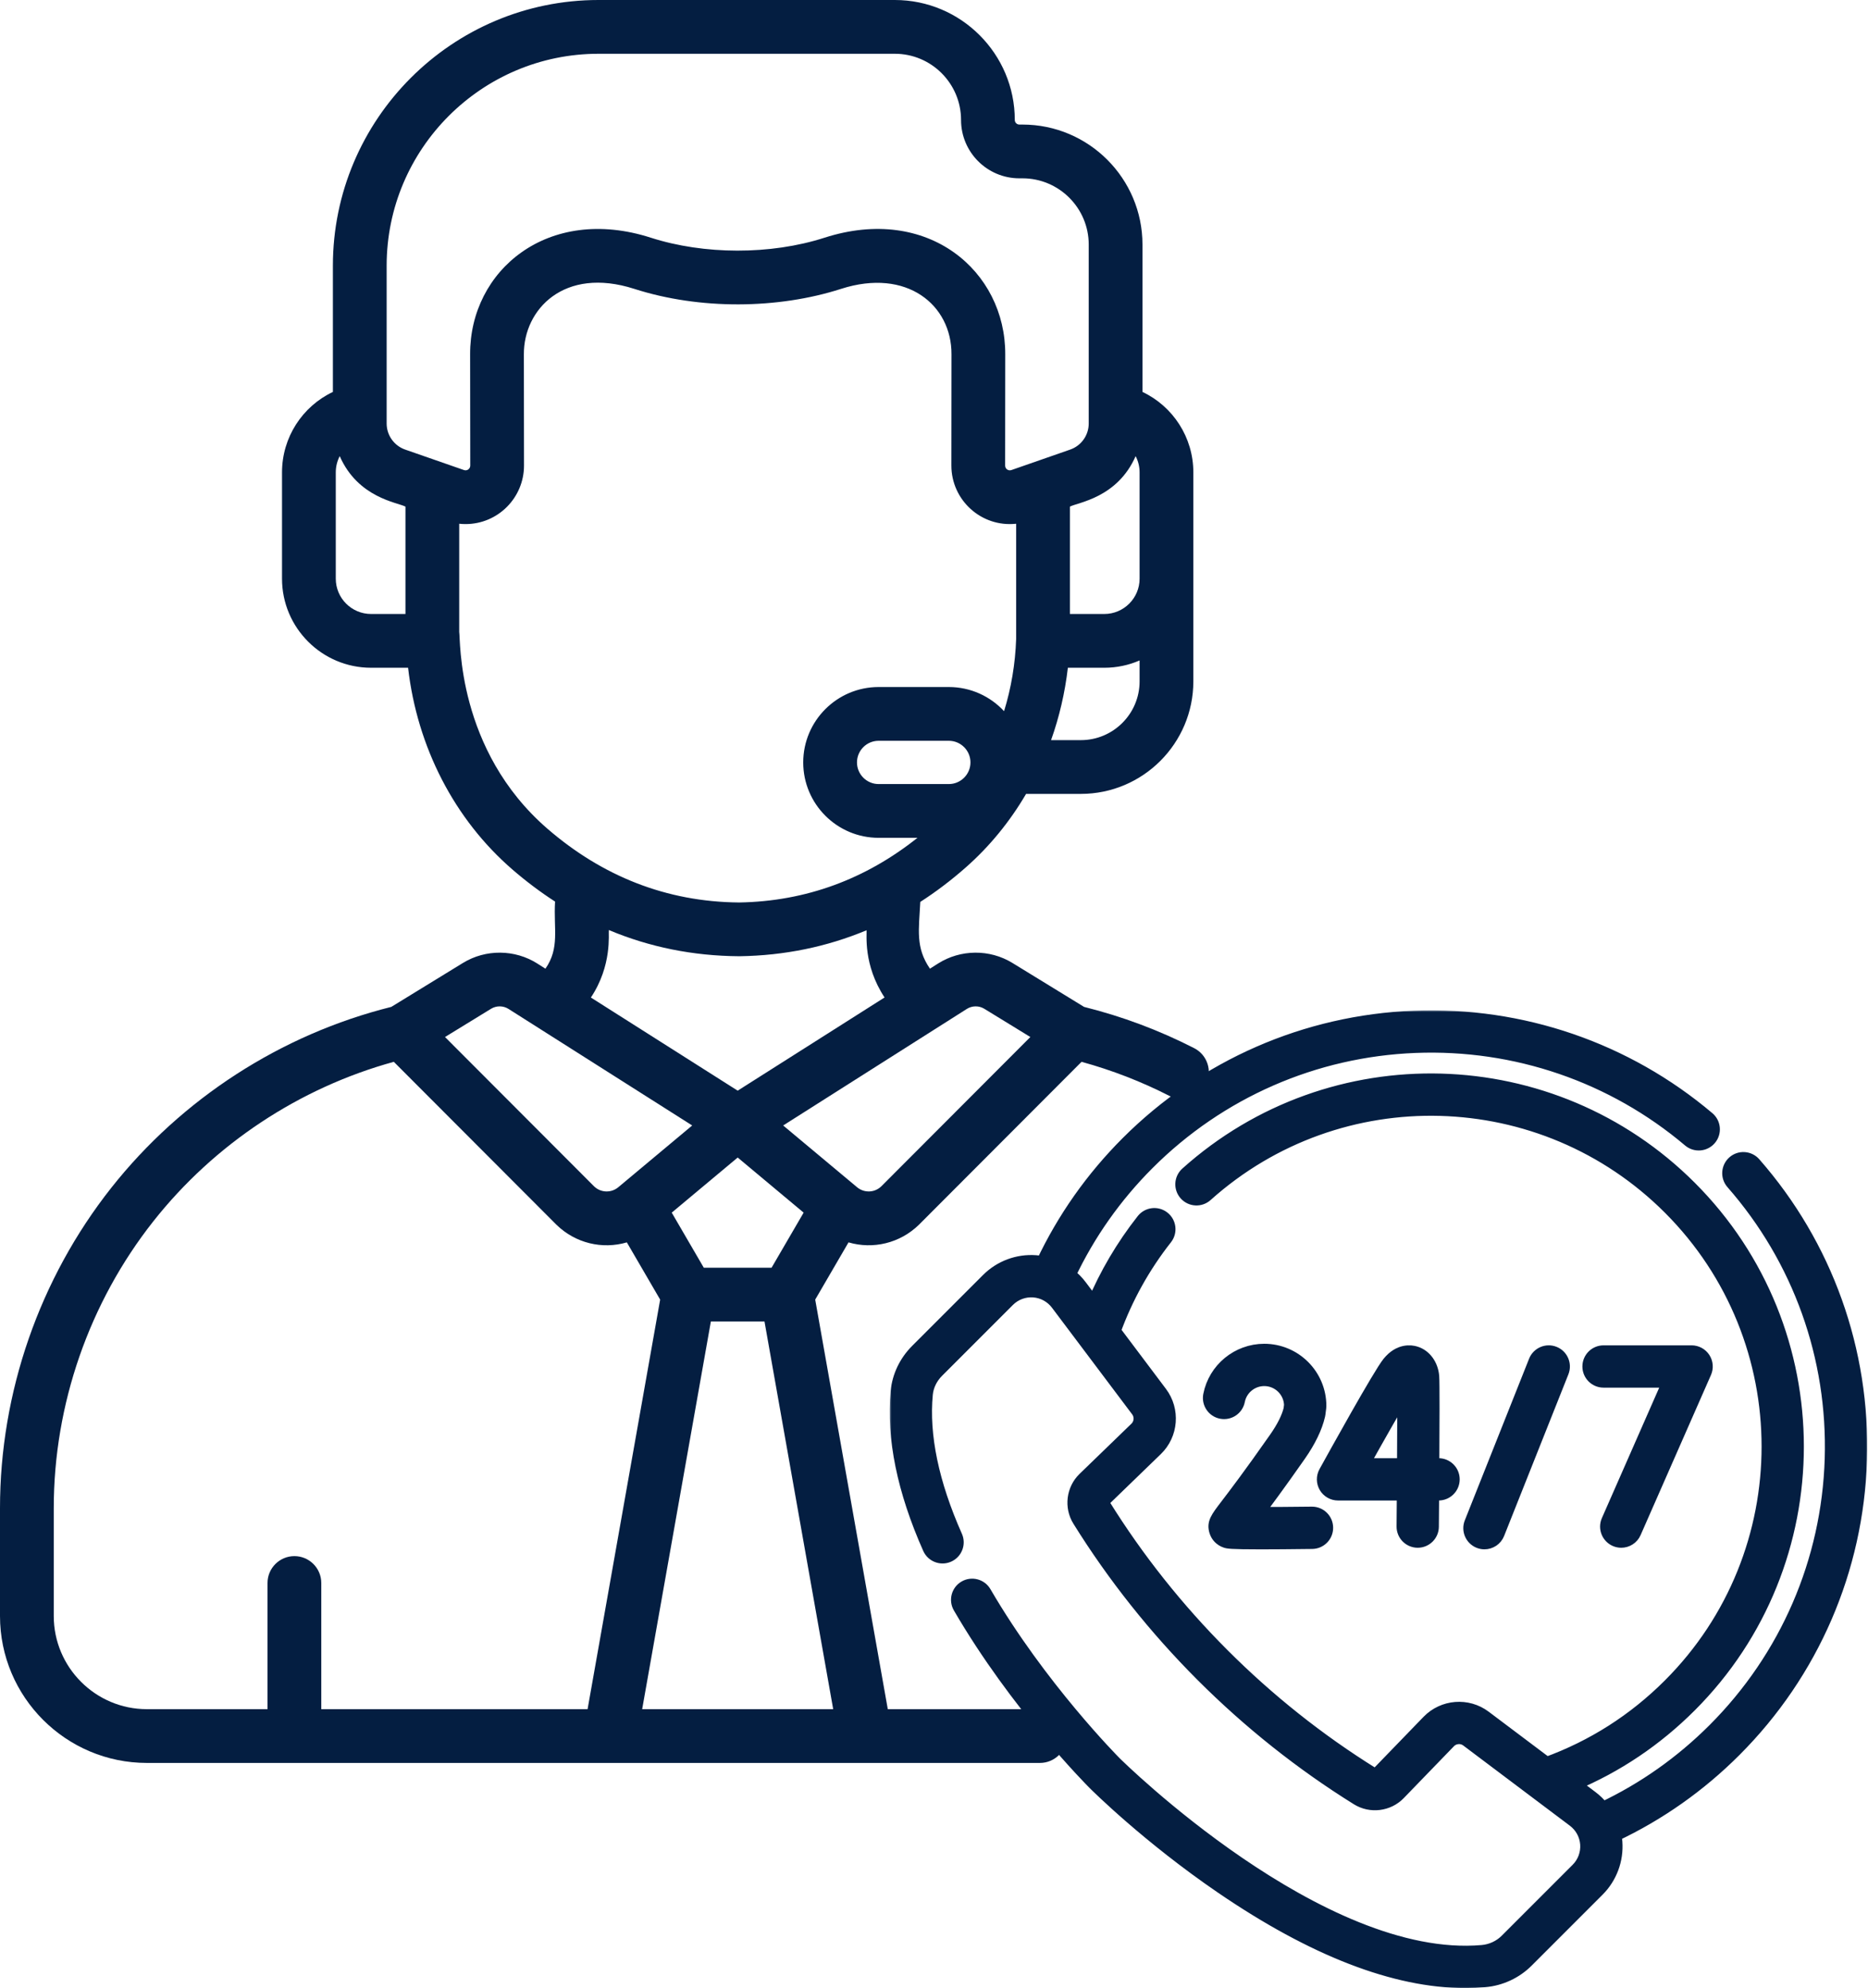 <svg width="531" height="565" viewBox="0 0 531 565" fill="none" xmlns="http://www.w3.org/2000/svg">
<path d="M295.613 485.743H252.364L231.732 369.344L241.202 353.078C248.176 355.125 255.815 353.324 261.189 348.093C261.215 348.068 261.24 348.042 261.266 348.016L307.444 301.766C316.115 304.147 324.528 307.411 332.505 311.493C336.252 313.409 340.858 311.939 342.786 308.172C344.708 304.416 343.222 299.813 339.466 297.891C329.542 292.811 319.017 288.868 308.163 286.159L287.791 273.668C281.341 269.712 273.045 269.775 266.656 273.829L264.347 275.294C260.221 269.283 261.191 264.311 261.604 256.323C266.039 253.466 270.331 250.217 274.473 246.575C281.289 240.583 287.072 233.49 291.675 225.622H307.244C324.876 225.622 339.221 211.277 339.221 193.644V134.248C339.221 124.285 333.419 115.484 324.76 111.381V69.503C324.76 50.699 309.461 35.401 290.657 35.401H289.765C289.05 35.401 288.467 34.819 288.467 34.103C288.468 15.299 273.17 0 254.365 0H170.138C128.502 0 94.628 33.874 94.628 75.511V111.382C85.969 115.485 80.166 124.287 80.166 134.249V164.457C80.166 178.418 91.524 189.775 105.484 189.775H116.001C118.593 212.285 129.147 232.844 145.672 247.125C149.583 250.504 153.621 253.538 157.784 256.226C157.325 264.063 159.162 269.369 155.046 275.297L152.732 273.829C146.343 269.775 138.047 269.713 131.597 273.668L111.232 286.155C79.902 293.979 51.665 312.212 31.609 337.601C11.225 363.404 0 395.727 0 428.617V459.263C0 482.289 18.733 501.022 41.759 501.022H295.612C299.831 501.022 303.252 497.602 303.252 493.382C303.253 489.164 299.832 485.743 295.613 485.743ZM274.84 286.732C276.341 285.779 278.289 285.765 279.803 286.695L292.889 294.718L250.499 337.175C248.6 338.993 245.656 339.096 243.634 337.408C236.902 331.785 226.246 322.884 222.623 319.858C235.789 311.505 261.747 295.038 274.84 286.732ZM251.446 283.479L209.695 309.965L167.966 283.494C174.043 274.364 172.929 265.386 173.066 264.312C184.649 269.174 197.022 271.671 210.092 271.762H210.146C210.185 271.762 210.224 271.762 210.264 271.761C222.992 271.564 235.042 269.091 246.324 264.378C246.464 265.456 245.302 274.161 251.446 283.479ZM228.443 344.627L219.329 360.28H200.061L190.948 344.627L209.696 328.967L228.443 344.627ZM269.715 222.827H249.755C246.365 222.827 243.607 220.069 243.607 216.679C243.607 213.288 246.365 210.53 249.755 210.53H269.715C273.104 210.53 275.863 213.29 275.863 216.679C275.862 220.069 273.104 222.827 269.715 222.827ZM323.942 193.647C323.942 202.853 316.452 210.344 307.245 210.344H298.777C301.118 203.769 302.731 196.867 303.551 189.776H313.904C317.468 189.776 320.863 189.035 323.942 187.7V193.647ZM322.817 129.634C323.538 131.023 323.942 132.596 323.942 134.25V164.458C323.942 169.993 319.439 174.496 313.904 174.496H304.133V143.98C306.395 142.779 317.611 141.505 322.817 129.634ZM115.257 174.495H105.485C99.95 174.495 95.447 169.992 95.447 164.457V134.249C95.447 132.596 95.851 131.022 96.572 129.633C101.782 141.514 113.028 142.795 115.257 143.978V174.495ZM115.172 127.769C112.024 126.673 109.909 123.697 109.909 120.362C109.909 108.814 109.909 81.452 109.909 75.511C109.909 42.298 136.928 15.28 170.139 15.28H254.366C264.746 15.28 273.189 23.724 273.189 34.103C273.189 43.244 280.625 50.68 289.766 50.68H290.658C301.038 50.68 309.482 59.124 309.482 69.503V120.363C309.482 123.697 307.367 126.673 304.218 127.769C300.44 129.085 291.469 132.21 287.506 133.59C286.642 133.892 285.72 133.271 285.721 132.317L285.752 100.711C285.851 77.091 263.848 58.086 234.401 67.55C218.983 72.503 200.111 72.407 184.99 67.551C155.803 58.167 133.538 76.808 133.637 100.688L133.674 132.319C133.676 133.25 132.771 133.896 131.89 133.589C127.942 132.215 118.944 129.082 115.172 127.769ZM155.664 235.564C129.715 213.141 130.925 181.544 130.536 179.599V148.846C131.131 148.91 131.726 148.942 132.321 148.942C141.603 148.942 148.967 141.398 148.952 132.3L148.916 100.648C148.863 88.007 160.29 75.662 180.314 82.099C198.906 88.071 221.122 87.866 239.075 82.098C257.82 76.076 270.529 86.718 270.47 100.674L270.44 132.3C270.427 142.1 278.921 149.914 288.851 148.847V181.595C288.61 188.666 287.436 195.57 285.417 202.115C281.501 197.895 275.91 195.251 269.713 195.251H249.753C237.937 195.251 228.326 204.864 228.326 216.68C228.326 228.495 237.938 238.107 249.753 238.107H260.793C246.185 249.744 229.234 256.167 210.11 256.483C189.382 256.317 171.163 248.956 155.664 235.564ZM139.585 286.695C141.1 285.766 143.048 285.78 144.548 286.732C157.857 295.174 183.65 311.538 196.765 319.858C176.208 337.022 176.169 337.063 175.756 337.408C173.733 339.096 170.788 338.994 168.891 337.175L126.501 294.718L139.585 286.695ZM167.027 485.743H91.327V449.887C91.327 445.667 87.906 442.247 83.687 442.247C79.468 442.247 76.047 445.667 76.047 449.887V485.743H41.76C27.16 485.743 15.28 473.864 15.28 459.264V428.618C15.28 399.151 25.338 370.191 43.6 347.073C60.929 325.136 85.073 309.162 111.944 301.766L158.123 348.017C158.149 348.043 158.174 348.069 158.201 348.094C163.562 353.314 171.197 355.131 178.187 353.079L187.657 369.345L167.027 485.743ZM182.543 485.743L202.073 375.561H217.315L236.845 485.743H182.543Z" fill="#041E41"/>
<mask id="path-2-outside-1_5836_2164" maskUnits="userSpaceOnUse" x="252.906" y="287.133" width="278" height="278" fill="black">
<rect fill="white" x="252.906" y="287.133" width="278" height="278"/>
<path d="M459.241 437.529C459.766 437.76 460.314 437.869 460.854 437.869C462.397 437.869 463.868 436.974 464.528 435.471L484.531 389.968C485.077 388.728 484.959 387.296 484.218 386.161C483.477 385.026 482.213 384.342 480.858 384.342H455.826C453.609 384.342 451.814 386.138 451.814 388.354C451.814 390.569 453.609 392.365 455.826 392.365H474.713L457.183 432.243C456.291 434.271 457.213 436.637 459.241 437.529Z"/>
<path d="M407.114 391.174C406.849 388.002 404.976 385.425 402.34 384.609C401.093 384.222 397.866 383.722 394.863 387.406C392.269 390.588 379.39 413.857 376.834 418.489C376.149 419.732 376.171 421.244 376.893 422.467C377.614 423.689 378.928 424.439 380.347 424.439H399.065C399.041 427.765 399.015 430.964 398.991 433.822C398.972 436.038 400.752 437.849 402.968 437.868H403.003C405.202 437.868 406.995 436.095 407.014 433.891C407.029 432.181 407.058 428.706 407.089 424.439H408.923C411.139 424.439 412.934 422.643 412.934 420.427C412.934 418.211 411.139 416.415 408.923 416.415H407.143C407.21 405.218 407.251 392.821 407.114 391.174ZM399.117 416.415H387.161C391.528 408.587 396.441 399.936 399.176 395.423C399.197 399.954 399.167 408.043 399.117 416.415Z"/>
<path d="M374.703 402.218C374.733 402.087 374.756 401.954 374.774 401.821L374.999 400.061C375.02 399.893 375.032 399.723 375.032 399.552C375.032 390.92 368.008 383.897 359.376 383.897C351.912 383.897 345.452 389.206 344.015 396.522C343.587 398.695 345.004 400.804 347.178 401.231C349.353 401.658 351.461 400.242 351.888 398.068C352.588 394.506 355.737 391.92 359.377 391.92C363.508 391.92 366.884 395.22 367.005 399.323L366.843 400.589C366.25 402.989 364.847 405.781 362.67 408.89C355.449 419.207 351.139 424.851 348.824 427.883C345.985 431.599 345.029 432.851 345.736 435.147C346.143 436.468 347.147 437.483 348.491 437.931C349.031 438.111 349.663 438.322 358.379 438.322C361.824 438.322 366.535 438.289 372.999 438.208C375.215 438.18 376.988 436.361 376.96 434.146C376.933 431.948 375.142 430.185 372.95 430.185C372.933 430.185 372.916 430.185 372.898 430.185C367.37 430.254 361.464 430.29 357.074 430.288C359.638 426.898 363.551 421.624 369.243 413.49C372.067 409.456 373.904 405.663 374.703 402.218Z"/>
<path d="M421.972 438.314C423.567 438.314 425.076 437.356 425.701 435.784L443.977 389.836C444.796 387.778 443.791 385.445 441.732 384.626C439.674 383.808 437.341 384.812 436.522 386.871L418.246 432.819C417.427 434.878 418.432 437.211 420.491 438.03C420.977 438.223 421.478 438.314 421.972 438.314Z"/>
<path d="M498.588 330.776C497.127 329.11 494.592 328.944 492.927 330.404C491.261 331.865 491.094 334.399 492.555 336.066C511.594 357.778 521.587 385.684 520.693 414.644C519.795 443.732 507.961 471.09 487.373 491.679C478.053 500.997 467.37 508.536 455.589 514.113C454.636 512.883 453.514 511.775 452.242 510.827L447.159 507.004C459.559 501.803 470.704 494.304 480.351 484.658C520.908 444.101 520.908 378.11 480.351 337.554C441.297 298.5 378.517 296.758 337.43 333.591C335.779 335.07 335.641 337.606 337.12 339.256C338.599 340.905 341.135 341.044 342.785 339.566C380.702 305.577 438.636 307.186 474.678 343.227C512.108 380.655 512.108 441.556 474.678 478.984C464.64 489.022 452.846 496.534 439.621 501.332L421.979 488.062C417.137 484.42 410.309 484.957 406.095 489.31L391.824 504.056C391.389 504.505 390.689 504.592 390.157 504.261C359.295 485.066 332.836 458.608 313.64 427.746C313.31 427.215 313.396 426.514 313.846 426.079L328.593 411.808C332.947 407.595 333.483 400.767 329.841 395.925L316.568 378.281C320.037 368.725 324.983 359.825 331.287 351.817C332.657 350.076 332.357 347.554 330.617 346.183C328.876 344.813 326.353 345.113 324.983 346.854C319.215 354.18 314.493 362.195 310.899 370.746L307.087 365.678C306.135 364.4 305.023 363.274 303.79 362.318C309.368 350.536 316.905 339.85 326.224 330.532C346.562 310.194 373.58 298.373 402.301 297.245C430.86 296.121 458.559 305.632 480.295 324.018C481.987 325.449 484.518 325.237 485.948 323.546C487.379 321.855 487.168 319.324 485.476 317.892C462.206 298.208 432.56 288.03 401.985 289.228C371.24 290.435 342.319 303.088 320.549 324.858C310.546 334.861 302.459 346.341 296.481 359.004C295.799 358.87 295.105 358.773 294.404 358.722C289.357 358.354 284.423 360.195 280.85 363.768L260.694 383.923C257.542 387.076 255.583 391.173 255.177 395.46C253.932 408.614 256.99 423.584 264.267 439.953C265.168 441.977 267.538 442.889 269.563 441.989C271.587 441.089 272.499 438.718 271.599 436.694C264.889 421.599 262.051 407.981 263.165 396.216C263.395 393.783 264.533 391.432 266.368 389.597L286.524 369.441C288.448 367.517 291.115 366.53 293.821 366.725C296.536 366.922 299.025 368.287 300.662 370.486L323.428 400.749C324.642 402.363 324.464 404.639 323.012 406.043L308.265 420.314C305.119 423.358 304.513 428.266 306.827 431.984C326.668 463.884 354.017 491.233 385.918 511.074C389.636 513.387 394.544 512.781 397.589 509.635L411.859 494.889C413.264 493.438 415.541 493.259 417.154 494.473L447.433 517.25C449.616 518.875 450.981 521.364 451.179 524.078C451.376 526.792 450.386 529.452 448.462 531.376L428.307 551.531C426.452 553.386 423.982 554.534 421.353 554.766C375.216 558.833 317.411 501.646 316.833 501.068C316.621 500.857 295.51 479.615 279.818 452.648C278.704 450.733 276.247 450.084 274.332 451.198C272.418 452.313 271.769 454.768 272.883 456.683C289.094 484.543 310.266 505.848 311.159 506.742C311.774 507.356 326.449 521.954 347.372 536.25C373.381 554.02 396.603 562.999 416.508 562.999C418.387 562.999 420.238 562.918 422.057 562.758C426.56 562.362 430.795 560.39 433.981 557.205L454.135 537.05C457.708 533.477 459.548 528.536 459.181 523.496C459.13 522.795 459.033 522.103 458.9 521.421C471.562 515.443 483.041 507.356 493.046 497.352C515.085 475.313 527.752 446.028 528.713 414.891C529.669 383.894 518.971 354.021 498.588 330.776Z"/>
</mask>
<path d="M459.241 437.529C459.766 437.76 460.314 437.869 460.854 437.869C462.397 437.869 463.868 436.974 464.528 435.471L484.531 389.968C485.077 388.728 484.959 387.296 484.218 386.161C483.477 385.026 482.213 384.342 480.858 384.342H455.826C453.609 384.342 451.814 386.138 451.814 388.354C451.814 390.569 453.609 392.365 455.826 392.365H474.713L457.183 432.243C456.291 434.271 457.213 436.637 459.241 437.529Z" fill="#041E41"/>
<path d="M407.114 391.174C406.849 388.002 404.976 385.425 402.34 384.609C401.093 384.222 397.866 383.722 394.863 387.406C392.269 390.588 379.39 413.857 376.834 418.489C376.149 419.732 376.171 421.244 376.893 422.467C377.614 423.689 378.928 424.439 380.347 424.439H399.065C399.041 427.765 399.015 430.964 398.991 433.822C398.972 436.038 400.752 437.849 402.968 437.868H403.003C405.202 437.868 406.995 436.095 407.014 433.891C407.029 432.181 407.058 428.706 407.089 424.439H408.923C411.139 424.439 412.934 422.643 412.934 420.427C412.934 418.211 411.139 416.415 408.923 416.415H407.143C407.21 405.218 407.251 392.821 407.114 391.174ZM399.117 416.415H387.161C391.528 408.587 396.441 399.936 399.176 395.423C399.197 399.954 399.167 408.043 399.117 416.415Z" fill="#041E41"/>
<path d="M374.703 402.218C374.733 402.087 374.756 401.954 374.774 401.821L374.999 400.061C375.02 399.893 375.032 399.723 375.032 399.552C375.032 390.92 368.008 383.897 359.376 383.897C351.912 383.897 345.452 389.206 344.015 396.522C343.587 398.695 345.004 400.804 347.178 401.231C349.353 401.658 351.461 400.242 351.888 398.068C352.588 394.506 355.737 391.92 359.377 391.92C363.508 391.92 366.884 395.22 367.005 399.323L366.843 400.589C366.25 402.989 364.847 405.781 362.67 408.89C355.449 419.207 351.139 424.851 348.824 427.883C345.985 431.599 345.029 432.851 345.736 435.147C346.143 436.468 347.147 437.483 348.491 437.931C349.031 438.111 349.663 438.322 358.379 438.322C361.824 438.322 366.535 438.289 372.999 438.208C375.215 438.18 376.988 436.361 376.96 434.146C376.933 431.948 375.142 430.185 372.95 430.185C372.933 430.185 372.916 430.185 372.898 430.185C367.37 430.254 361.464 430.29 357.074 430.288C359.638 426.898 363.551 421.624 369.243 413.49C372.067 409.456 373.904 405.663 374.703 402.218Z" fill="#041E41"/>
<path d="M421.972 438.314C423.567 438.314 425.076 437.356 425.701 435.784L443.977 389.836C444.796 387.778 443.791 385.445 441.732 384.626C439.674 383.808 437.341 384.812 436.522 386.871L418.246 432.819C417.427 434.878 418.432 437.211 420.491 438.03C420.977 438.223 421.478 438.314 421.972 438.314Z" fill="#041E41"/>
<path d="M498.588 330.776C497.127 329.11 494.592 328.944 492.927 330.404C491.261 331.865 491.094 334.399 492.555 336.066C511.594 357.778 521.587 385.684 520.693 414.644C519.795 443.732 507.961 471.09 487.373 491.679C478.053 500.997 467.37 508.536 455.589 514.113C454.636 512.883 453.514 511.775 452.242 510.827L447.159 507.004C459.559 501.803 470.704 494.304 480.351 484.658C520.908 444.101 520.908 378.11 480.351 337.554C441.297 298.5 378.517 296.758 337.43 333.591C335.779 335.07 335.641 337.606 337.12 339.256C338.599 340.905 341.135 341.044 342.785 339.566C380.702 305.577 438.636 307.186 474.678 343.227C512.108 380.655 512.108 441.556 474.678 478.984C464.64 489.022 452.846 496.534 439.621 501.332L421.979 488.062C417.137 484.42 410.309 484.957 406.095 489.31L391.824 504.056C391.389 504.505 390.689 504.592 390.157 504.261C359.295 485.066 332.836 458.608 313.64 427.746C313.31 427.215 313.396 426.514 313.846 426.079L328.593 411.808C332.947 407.595 333.483 400.767 329.841 395.925L316.568 378.281C320.037 368.725 324.983 359.825 331.287 351.817C332.657 350.076 332.357 347.554 330.617 346.183C328.876 344.813 326.353 345.113 324.983 346.854C319.215 354.18 314.493 362.195 310.899 370.746L307.087 365.678C306.135 364.4 305.023 363.274 303.79 362.318C309.368 350.536 316.905 339.85 326.224 330.532C346.562 310.194 373.58 298.373 402.301 297.245C430.86 296.121 458.559 305.632 480.295 324.018C481.987 325.449 484.518 325.237 485.948 323.546C487.379 321.855 487.168 319.324 485.476 317.892C462.206 298.208 432.56 288.03 401.985 289.228C371.24 290.435 342.319 303.088 320.549 324.858C310.546 334.861 302.459 346.341 296.481 359.004C295.799 358.87 295.105 358.773 294.404 358.722C289.357 358.354 284.423 360.195 280.85 363.768L260.694 383.923C257.542 387.076 255.583 391.173 255.177 395.46C253.932 408.614 256.99 423.584 264.267 439.953C265.168 441.977 267.538 442.889 269.563 441.989C271.587 441.089 272.499 438.718 271.599 436.694C264.889 421.599 262.051 407.981 263.165 396.216C263.395 393.783 264.533 391.432 266.368 389.597L286.524 369.441C288.448 367.517 291.115 366.53 293.821 366.725C296.536 366.922 299.025 368.287 300.662 370.486L323.428 400.749C324.642 402.363 324.464 404.639 323.012 406.043L308.265 420.314C305.119 423.358 304.513 428.266 306.827 431.984C326.668 463.884 354.017 491.233 385.918 511.074C389.636 513.387 394.544 512.781 397.589 509.635L411.859 494.889C413.264 493.438 415.541 493.259 417.154 494.473L447.433 517.25C449.616 518.875 450.981 521.364 451.179 524.078C451.376 526.792 450.386 529.452 448.462 531.376L428.307 551.531C426.452 553.386 423.982 554.534 421.353 554.766C375.216 558.833 317.411 501.646 316.833 501.068C316.621 500.857 295.51 479.615 279.818 452.648C278.704 450.733 276.247 450.084 274.332 451.198C272.418 452.313 271.769 454.768 272.883 456.683C289.094 484.543 310.266 505.848 311.159 506.742C311.774 507.356 326.449 521.954 347.372 536.25C373.381 554.02 396.603 562.999 416.508 562.999C418.387 562.999 420.238 562.918 422.057 562.758C426.56 562.362 430.795 560.39 433.981 557.205L454.135 537.05C457.708 533.477 459.548 528.536 459.181 523.496C459.13 522.795 459.033 522.103 458.9 521.421C471.562 515.443 483.041 507.356 493.046 497.352C515.085 475.313 527.752 446.028 528.713 414.891C529.669 383.894 518.971 354.021 498.588 330.776Z" fill="#041E41"/>
<path d="M459.241 437.529C459.766 437.76 460.314 437.869 460.854 437.869C462.397 437.869 463.868 436.974 464.528 435.471L484.531 389.968C485.077 388.728 484.959 387.296 484.218 386.161C483.477 385.026 482.213 384.342 480.858 384.342H455.826C453.609 384.342 451.814 386.138 451.814 388.354C451.814 390.569 453.609 392.365 455.826 392.365H474.713L457.183 432.243C456.291 434.271 457.213 436.637 459.241 437.529Z" stroke="#041E41" stroke-width="4" mask="url(#path-2-outside-1_5836_2164)"/>
<path d="M407.114 391.174C406.849 388.002 404.976 385.425 402.34 384.609C401.093 384.222 397.866 383.722 394.863 387.406C392.269 390.588 379.39 413.857 376.834 418.489C376.149 419.732 376.171 421.244 376.893 422.467C377.614 423.689 378.928 424.439 380.347 424.439H399.065C399.041 427.765 399.015 430.964 398.991 433.822C398.972 436.038 400.752 437.849 402.968 437.868H403.003C405.202 437.868 406.995 436.095 407.014 433.891C407.029 432.181 407.058 428.706 407.089 424.439H408.923C411.139 424.439 412.934 422.643 412.934 420.427C412.934 418.211 411.139 416.415 408.923 416.415H407.143C407.21 405.218 407.251 392.821 407.114 391.174ZM399.117 416.415H387.161C391.528 408.587 396.441 399.936 399.176 395.423C399.197 399.954 399.167 408.043 399.117 416.415Z" stroke="#041E41" stroke-width="4" mask="url(#path-2-outside-1_5836_2164)"/>
<path d="M374.703 402.218C374.733 402.087 374.756 401.954 374.774 401.821L374.999 400.061C375.02 399.893 375.032 399.723 375.032 399.552C375.032 390.92 368.008 383.897 359.376 383.897C351.912 383.897 345.452 389.206 344.015 396.522C343.587 398.695 345.004 400.804 347.178 401.231C349.353 401.658 351.461 400.242 351.888 398.068C352.588 394.506 355.737 391.92 359.377 391.92C363.508 391.92 366.884 395.22 367.005 399.323L366.843 400.589C366.25 402.989 364.847 405.781 362.67 408.89C355.449 419.207 351.139 424.851 348.824 427.883C345.985 431.599 345.029 432.851 345.736 435.147C346.143 436.468 347.147 437.483 348.491 437.931C349.031 438.111 349.663 438.322 358.379 438.322C361.824 438.322 366.535 438.289 372.999 438.208C375.215 438.18 376.988 436.361 376.96 434.146C376.933 431.948 375.142 430.185 372.95 430.185C372.933 430.185 372.916 430.185 372.898 430.185C367.37 430.254 361.464 430.29 357.074 430.288C359.638 426.898 363.551 421.624 369.243 413.49C372.067 409.456 373.904 405.663 374.703 402.218Z" stroke="#041E41" stroke-width="4" mask="url(#path-2-outside-1_5836_2164)"/>
<path d="M421.972 438.314C423.567 438.314 425.076 437.356 425.701 435.784L443.977 389.836C444.796 387.778 443.791 385.445 441.732 384.626C439.674 383.808 437.341 384.812 436.522 386.871L418.246 432.819C417.427 434.878 418.432 437.211 420.491 438.03C420.977 438.223 421.478 438.314 421.972 438.314Z" stroke="#041E41" stroke-width="4" mask="url(#path-2-outside-1_5836_2164)"/>
<path d="M498.588 330.776C497.127 329.11 494.592 328.944 492.927 330.404C491.261 331.865 491.094 334.399 492.555 336.066C511.594 357.778 521.587 385.684 520.693 414.644C519.795 443.732 507.961 471.09 487.373 491.679C478.053 500.997 467.37 508.536 455.589 514.113C454.636 512.883 453.514 511.775 452.242 510.827L447.159 507.004C459.559 501.803 470.704 494.304 480.351 484.658C520.908 444.101 520.908 378.11 480.351 337.554C441.297 298.5 378.517 296.758 337.43 333.591C335.779 335.07 335.641 337.606 337.12 339.256C338.599 340.905 341.135 341.044 342.785 339.566C380.702 305.577 438.636 307.186 474.678 343.227C512.108 380.655 512.108 441.556 474.678 478.984C464.64 489.022 452.846 496.534 439.621 501.332L421.979 488.062C417.137 484.42 410.309 484.957 406.095 489.31L391.824 504.056C391.389 504.505 390.689 504.592 390.157 504.261C359.295 485.066 332.836 458.608 313.64 427.746C313.31 427.215 313.396 426.514 313.846 426.079L328.593 411.808C332.947 407.595 333.483 400.767 329.841 395.925L316.568 378.281C320.037 368.725 324.983 359.825 331.287 351.817C332.657 350.076 332.357 347.554 330.617 346.183C328.876 344.813 326.353 345.113 324.983 346.854C319.215 354.18 314.493 362.195 310.899 370.746L307.087 365.678C306.135 364.4 305.023 363.274 303.79 362.318C309.368 350.536 316.905 339.85 326.224 330.532C346.562 310.194 373.58 298.373 402.301 297.245C430.86 296.121 458.559 305.632 480.295 324.018C481.987 325.449 484.518 325.237 485.948 323.546C487.379 321.855 487.168 319.324 485.476 317.892C462.206 298.208 432.56 288.03 401.985 289.228C371.24 290.435 342.319 303.088 320.549 324.858C310.546 334.861 302.459 346.341 296.481 359.004C295.799 358.87 295.105 358.773 294.404 358.722C289.357 358.354 284.423 360.195 280.85 363.768L260.694 383.923C257.542 387.076 255.583 391.173 255.177 395.46C253.932 408.614 256.99 423.584 264.267 439.953C265.168 441.977 267.538 442.889 269.563 441.989C271.587 441.089 272.499 438.718 271.599 436.694C264.889 421.599 262.051 407.981 263.165 396.216C263.395 393.783 264.533 391.432 266.368 389.597L286.524 369.441C288.448 367.517 291.115 366.53 293.821 366.725C296.536 366.922 299.025 368.287 300.662 370.486L323.428 400.749C324.642 402.363 324.464 404.639 323.012 406.043L308.265 420.314C305.119 423.358 304.513 428.266 306.827 431.984C326.668 463.884 354.017 491.233 385.918 511.074C389.636 513.387 394.544 512.781 397.589 509.635L411.859 494.889C413.264 493.438 415.541 493.259 417.154 494.473L447.433 517.25C449.616 518.875 450.981 521.364 451.179 524.078C451.376 526.792 450.386 529.452 448.462 531.376L428.307 551.531C426.452 553.386 423.982 554.534 421.353 554.766C375.216 558.833 317.411 501.646 316.833 501.068C316.621 500.857 295.51 479.615 279.818 452.648C278.704 450.733 276.247 450.084 274.332 451.198C272.418 452.313 271.769 454.768 272.883 456.683C289.094 484.543 310.266 505.848 311.159 506.742C311.774 507.356 326.449 521.954 347.372 536.25C373.381 554.02 396.603 562.999 416.508 562.999C418.387 562.999 420.238 562.918 422.057 562.758C426.56 562.362 430.795 560.39 433.981 557.205L454.135 537.05C457.708 533.477 459.548 528.536 459.181 523.496C459.13 522.795 459.033 522.103 458.9 521.421C471.562 515.443 483.041 507.356 493.046 497.352C515.085 475.313 527.752 446.028 528.713 414.891C529.669 383.894 518.971 354.021 498.588 330.776Z" stroke="#041E41" stroke-width="4" mask="url(#path-2-outside-1_5836_2164)"/>
</svg>
